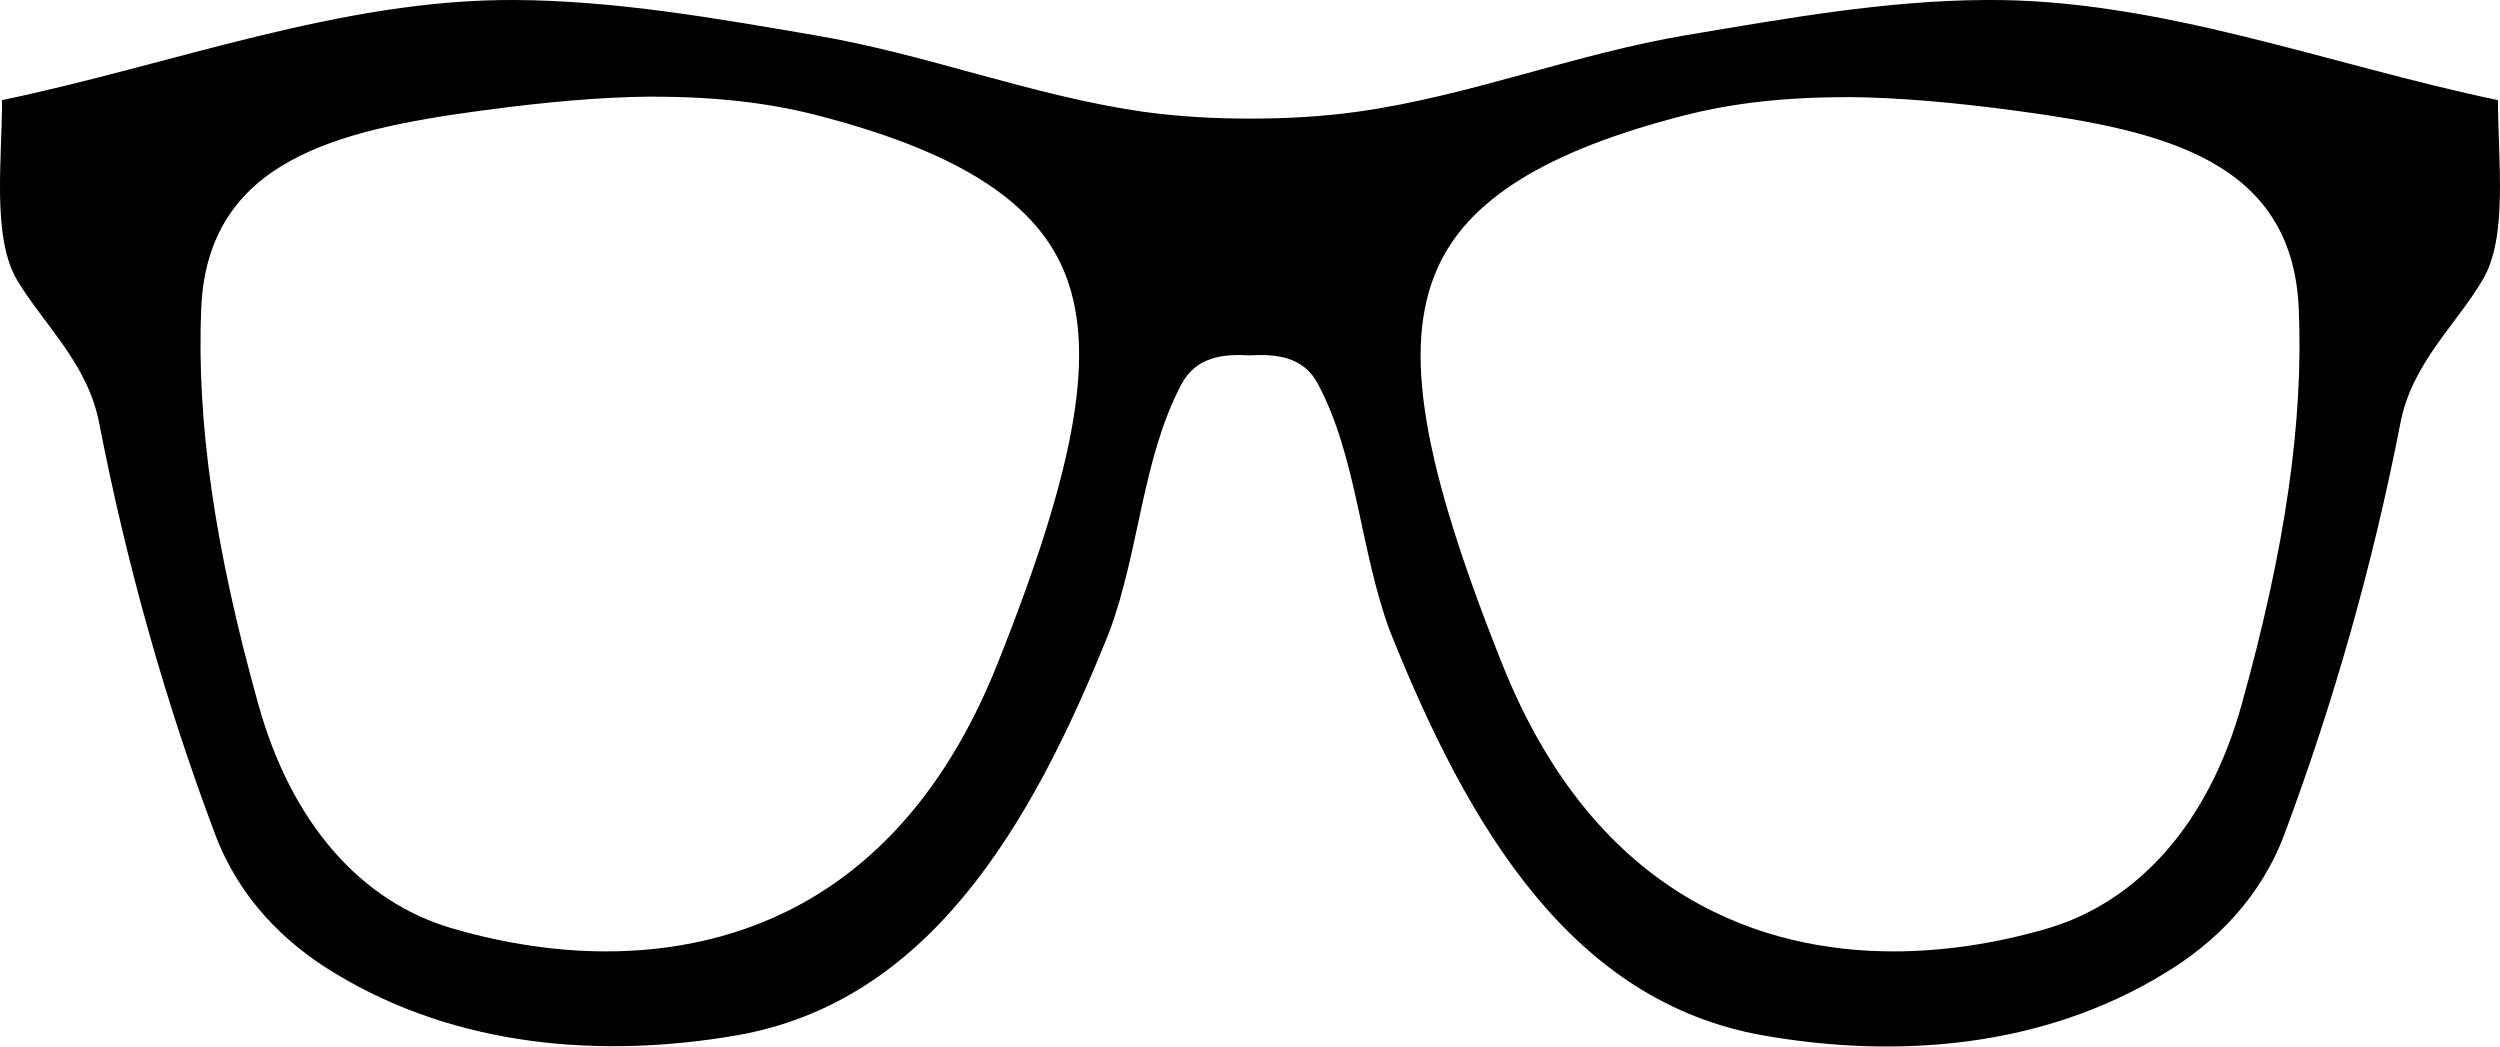 <?xml version="1.0" encoding="UTF-8"?> <svg xmlns="http://www.w3.org/2000/svg" width="43" height="18" viewBox="0 0 43 18" fill="none"> <path d="M42.965 1.722C40.034 1.111 37.136 -0.025 34.146 0C32.432 0.009 30.71 0.319 29.014 0.603C27.107 0.921 25.268 1.653 23.361 1.92C22.748 2.006 22.126 2.04 21.505 2.04C20.883 2.04 20.261 2.006 19.648 1.92C17.742 1.645 15.902 0.921 13.995 0.603C12.29 0.31 10.568 0.009 8.855 0C5.865 -0.017 2.967 1.111 0.035 1.722C0.035 2.755 -0.141 4.089 0.296 4.821C0.749 5.578 1.514 6.258 1.707 7.283C2.177 9.701 2.841 12.068 3.697 14.341C4.109 15.443 4.89 16.217 5.764 16.742C7.864 18.016 10.35 18.206 12.66 17.81C15.944 17.242 17.725 14.263 19.085 10.855C19.598 9.469 19.648 7.876 20.32 6.611C20.572 6.138 21.026 6.086 21.496 6.112C21.966 6.086 22.428 6.138 22.672 6.611C23.344 7.876 23.395 9.477 23.907 10.855C25.268 14.263 27.048 17.233 30.332 17.81C32.634 18.214 35.129 18.025 37.229 16.742C38.102 16.217 38.883 15.443 39.295 14.341C40.143 12.068 40.815 9.701 41.286 7.283C41.479 6.258 42.252 5.578 42.697 4.821C43.142 4.089 42.965 2.764 42.965 1.722ZM17.154 11.423C15.524 15.511 12.593 16.364 10.425 16.364C9.586 16.364 8.704 16.235 7.805 15.976C6.201 15.52 5.008 14.143 4.445 12.12C3.689 9.417 3.378 7.239 3.462 5.286C3.58 2.755 5.806 2.238 8.275 1.903C9.426 1.748 10.35 1.67 11.181 1.662H11.19C12.307 1.662 13.189 1.765 14.012 1.972C16.406 2.583 17.767 3.426 18.288 4.631C18.867 5.983 18.54 7.954 17.154 11.423ZM38.556 12.12C37.993 14.143 36.792 15.511 35.196 15.976C34.297 16.235 33.415 16.364 32.567 16.364C30.4 16.364 27.468 15.503 25.839 11.423C24.453 7.954 24.125 5.991 24.713 4.64C25.234 3.435 26.595 2.591 28.989 1.98C29.803 1.774 30.694 1.67 31.811 1.67H31.819C32.651 1.679 33.575 1.756 34.725 1.911C37.195 2.247 39.421 2.755 39.538 5.294C39.623 7.239 39.312 9.409 38.556 12.12Z" fill="black"></path> </svg> 